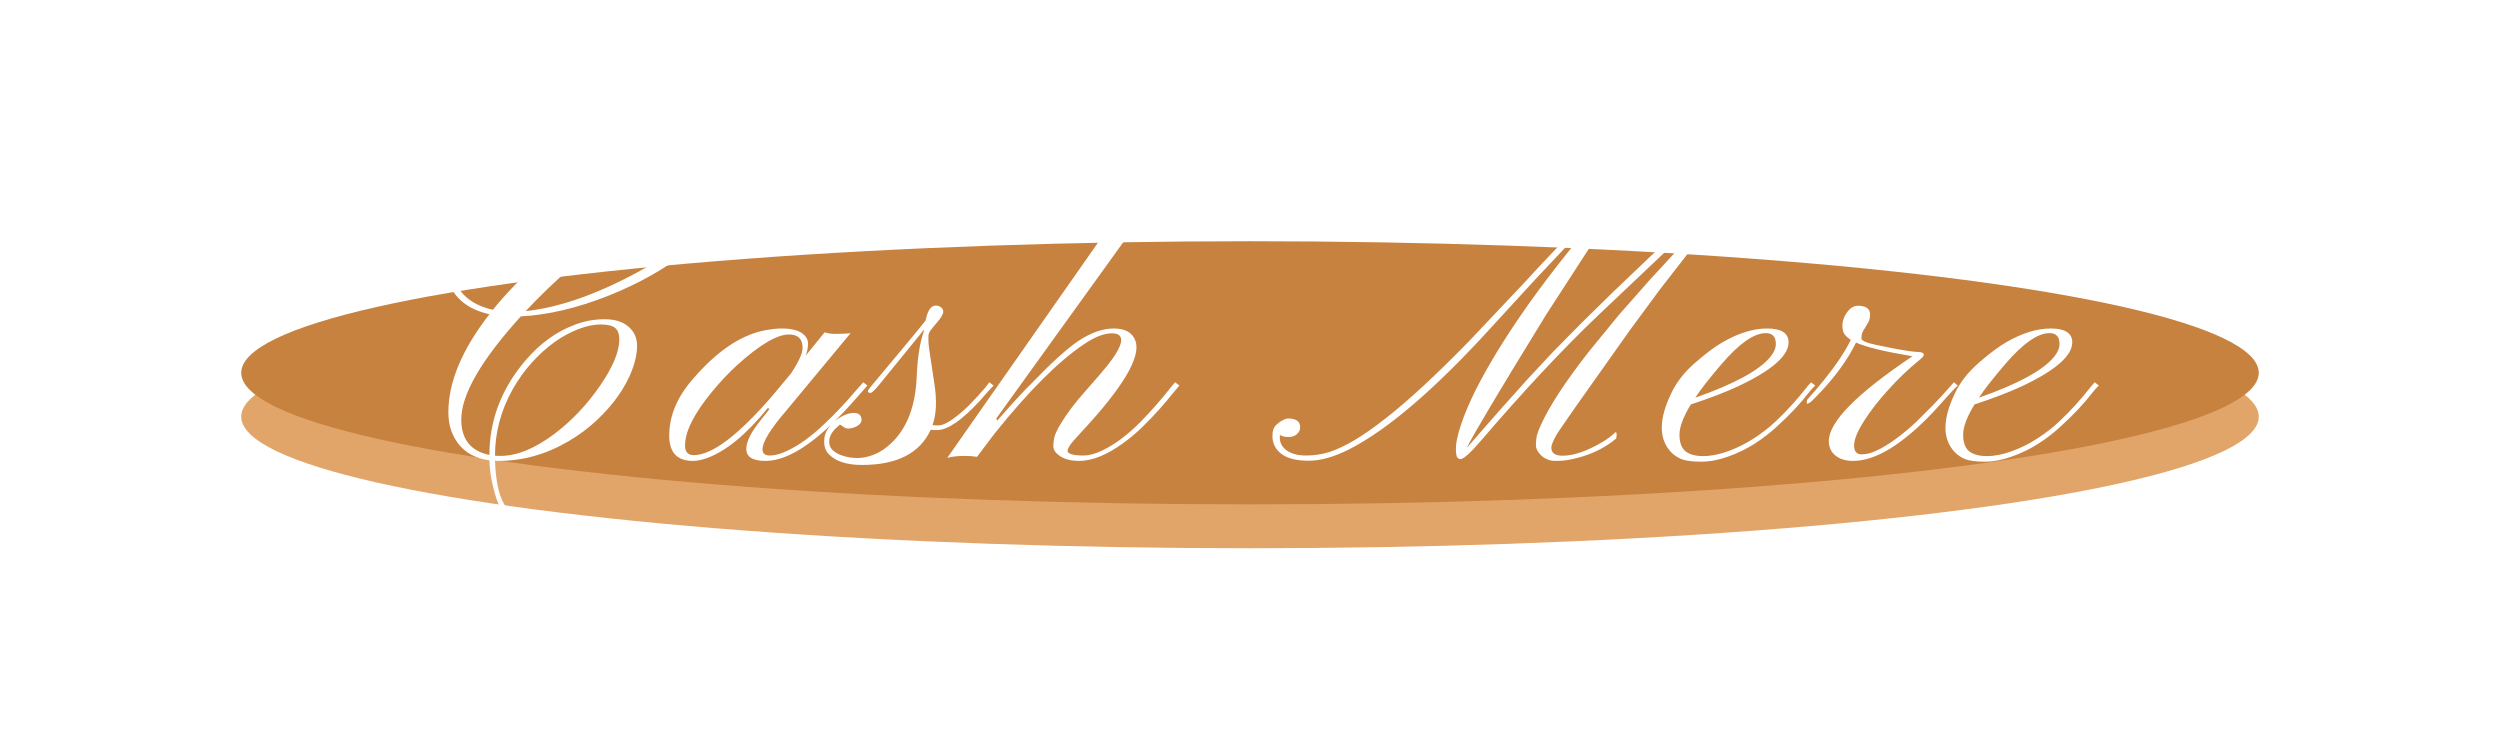 <?xml version="1.0" encoding="UTF-8"?> <svg xmlns="http://www.w3.org/2000/svg" width="228" height="68" viewBox="0 0 228 68" fill="none"> <g filter="url(#filter0_df_16006_14)"> <ellipse cx="114" cy="34" rx="92" ry="12" fill="#E2A569"></ellipse> </g> <g filter="url(#filter1_f_16006_14)"> <ellipse cx="114" cy="34" rx="92" ry="12" fill="#C8823F"></ellipse> </g> <path d="M63.883 17.373C64.973 17.373 65.518 17.807 65.518 18.674C65.518 19.963 64.522 21.41 62.529 23.016C60.631 24.527 58.299 25.84 55.533 26.953C52.627 28.102 49.949 28.734 47.5 28.852C43.879 32.848 42.068 35.982 42.068 38.256C42.068 40.06 42.924 41.139 44.635 41.49C44.635 38.326 45.725 35.461 47.904 32.895C49.252 31.312 50.781 30.211 52.492 29.59C53.336 29.273 54.221 29.115 55.147 29.115C56.084 29.115 56.81 29.344 57.326 29.801C57.842 30.246 58.1 30.82 58.1 31.523C58.1 32.227 57.947 32.971 57.643 33.756C57.35 34.529 56.934 35.303 56.395 36.076C55.855 36.85 55.199 37.6 54.426 38.326C53.664 39.041 52.815 39.674 51.877 40.225C49.826 41.432 47.688 42.035 45.461 42.035H45.303C45.256 42.035 45.203 42.029 45.145 42.018C45.215 44.057 45.56 45.48 46.182 46.289C46.228 46.348 46.252 46.395 46.252 46.43V46.518C46.252 46.576 46.199 46.605 46.094 46.605C45.648 46.605 45.232 45.68 44.846 43.828C44.728 43.266 44.658 42.65 44.635 41.982C42.912 41.748 41.758 40.863 41.172 39.328C40.984 38.824 40.891 38.244 40.891 37.588C40.891 34.846 42.139 31.869 44.635 28.658C42.666 28.213 41.412 27.199 40.873 25.617C40.709 25.125 40.627 24.598 40.627 24.035C40.627 23.473 40.779 22.887 41.084 22.277C41.389 21.656 41.81 21.059 42.35 20.484C42.9 19.898 43.551 19.348 44.301 18.832C45.062 18.316 45.895 17.865 46.797 17.479C48.766 16.635 50.77 16.213 52.809 16.213C53.758 16.213 54.232 16.312 54.232 16.512C54.232 16.605 54.156 16.652 54.004 16.652L52.721 16.582C50.248 16.582 47.775 17.414 45.303 19.078C43.709 20.145 42.578 21.346 41.91 22.682C41.559 23.373 41.383 23.994 41.383 24.545C41.383 25.084 41.459 25.535 41.611 25.898C41.775 26.25 42.004 26.578 42.297 26.883C42.93 27.539 43.815 27.996 44.951 28.254C47.412 25.207 50.395 22.652 53.898 20.59C57.555 18.445 60.883 17.373 63.883 17.373ZM65.096 18.727C65.096 18.105 64.639 17.795 63.725 17.795C62.037 17.795 59.617 18.879 56.465 21.047C53.395 23.133 50.553 25.576 47.94 28.377C51.185 28.025 54.853 26.695 58.943 24.387C61.369 23.016 63.145 21.686 64.269 20.396C64.82 19.764 65.096 19.207 65.096 18.727ZM45.145 41.56C45.227 41.572 45.309 41.578 45.391 41.578H45.654C47.143 41.578 48.777 40.91 50.559 39.574C52.141 38.379 53.529 36.914 54.725 35.18C55.897 33.469 56.482 32.062 56.482 30.961C56.482 30.469 56.353 30.117 56.096 29.906C55.838 29.695 55.398 29.59 54.777 29.59C54.168 29.59 53.494 29.73 52.756 30.012C52.018 30.293 51.285 30.691 50.559 31.207C49.844 31.723 49.158 32.344 48.502 33.07C47.846 33.797 47.266 34.605 46.762 35.496C45.684 37.418 45.145 39.434 45.145 41.543V41.56ZM69.822 42.035C68.65 42.035 68.064 41.672 68.064 40.945C68.064 40.348 68.404 39.598 69.084 38.695L70.191 37.289L70.016 37.219C68.047 39.645 66.189 41.168 64.443 41.789C63.963 41.953 63.547 42.035 63.195 42.035C61.754 42.035 61.033 41.268 61.033 39.732C61.033 37.928 61.754 36.205 63.195 34.565C65.328 32.08 67.473 30.609 69.629 30.152C70.273 30.023 70.824 29.959 71.281 29.959C71.738 29.959 72.096 29.994 72.353 30.064C72.623 30.123 72.857 30.211 73.057 30.328C73.478 30.598 73.689 30.932 73.689 31.33C73.689 31.717 73.619 32.086 73.478 32.438L75.201 30.311C75.518 30.404 75.811 30.451 76.08 30.451C76.772 30.451 77.269 30.428 77.574 30.381L71.65 37.518C70.244 39.158 69.541 40.312 69.541 40.98C69.541 41.355 69.764 41.543 70.209 41.543C70.654 41.543 71.164 41.408 71.738 41.139C72.324 40.869 72.904 40.523 73.478 40.102C74.053 39.68 74.609 39.211 75.148 38.695C75.699 38.18 76.203 37.676 76.66 37.184C77.129 36.691 77.539 36.234 77.891 35.812L78.734 34.863L79.103 35.162L78.207 36.182C74.832 40.084 72.037 42.035 69.822 42.035ZM64.953 35.707C63.301 37.711 62.475 39.352 62.475 40.629C62.475 41.215 62.738 41.508 63.266 41.508C64.977 41.508 67.443 39.615 70.666 35.83L72.143 34.055C72.846 32.988 73.197 32.215 73.197 31.734C73.197 30.914 72.787 30.504 71.967 30.504C70.853 30.504 69.254 31.453 67.168 33.352C66.453 34.008 65.715 34.793 64.953 35.707ZM85.043 38.766C85.184 38.789 85.359 38.801 85.57 38.801C85.793 38.801 86.057 38.719 86.361 38.555C86.666 38.391 86.977 38.18 87.293 37.922C87.621 37.664 87.943 37.383 88.26 37.078C88.576 36.762 88.863 36.463 89.121 36.182C89.391 35.889 89.625 35.625 89.824 35.391L90.228 34.863L90.615 35.162C90.475 35.303 90.293 35.496 90.07 35.742L89.332 36.586C87.703 38.344 86.414 39.223 85.465 39.223H85.166C85.072 39.223 84.978 39.211 84.885 39.188C83.9 41.332 81.809 42.404 78.609 42.404C77.215 42.404 76.201 42.07 75.568 41.402C75.299 41.109 75.164 40.734 75.164 40.277C75.164 39.82 75.275 39.434 75.498 39.117C75.709 38.789 75.961 38.52 76.254 38.309C76.852 37.875 77.391 37.658 77.871 37.658C78.34 37.658 78.574 37.881 78.574 38.326C78.539 38.631 78.281 38.859 77.801 39.012C77.648 39.059 77.502 39.082 77.361 39.082C77.209 39.082 77.068 39.035 76.939 38.941C76.799 38.836 76.688 38.76 76.606 38.713C76.535 38.783 76.447 38.865 76.342 38.959C76.225 39.053 76.113 39.164 76.008 39.293C75.75 39.609 75.621 39.938 75.621 40.277C75.621 40.605 75.732 40.869 75.955 41.068C76.178 41.268 76.441 41.42 76.746 41.525C77.203 41.69 77.684 41.772 78.188 41.772C78.68 41.772 79.189 41.666 79.717 41.455C80.256 41.244 80.783 40.893 81.299 40.4C82.717 39.053 83.484 37.055 83.602 34.406C83.672 32.625 83.889 31.23 84.252 30.223C84.264 30.188 84.269 30.135 84.269 30.064L80.121 35.162C79.887 35.443 79.717 35.625 79.611 35.707C79.494 35.789 79.436 35.83 79.436 35.83C79.295 35.842 79.201 35.807 79.154 35.725C79.131 35.666 79.184 35.555 79.312 35.391C82.336 31.781 84.035 29.73 84.41 29.238C84.598 28.324 84.902 27.867 85.324 27.867C85.523 27.867 85.688 27.92 85.816 28.025C85.957 28.131 86.027 28.266 86.027 28.43C86.016 28.652 85.834 28.969 85.482 29.379C85.143 29.777 84.932 30.035 84.85 30.152C84.779 30.258 84.732 30.352 84.709 30.434C84.686 30.504 84.674 30.574 84.674 30.645V30.855C84.662 31.172 84.691 31.547 84.762 31.98L85.201 34.898C85.459 36.492 85.406 37.781 85.043 38.766ZM89.102 41.666C88.785 41.607 88.434 41.578 88.047 41.578C87.379 41.578 86.828 41.637 86.394 41.754L105.854 13.963C106.639 14.08 107.453 14.08 108.297 13.963L90.859 38.168L90.947 38.361C91.838 37.33 92.664 36.416 93.426 35.619L95.518 33.51C96.713 32.35 97.68 31.529 98.418 31.049C99.531 30.322 100.586 29.959 101.582 29.959C102.625 29.959 103.281 30.334 103.551 31.084C104.078 32.537 102.432 35.315 98.611 39.416L97.926 40.172C97.551 40.594 97.363 40.916 97.363 41.139C97.363 41.256 97.492 41.355 97.75 41.438C98.008 41.508 98.371 41.543 98.84 41.543C99.309 41.543 99.859 41.397 100.492 41.103C101.125 40.799 101.74 40.418 102.338 39.961C102.936 39.504 103.504 39 104.043 38.449C104.582 37.898 105.062 37.377 105.484 36.885C105.918 36.393 106.281 35.959 106.574 35.584C106.867 35.209 107.066 34.969 107.172 34.863L107.559 35.162C107.441 35.291 107.225 35.549 106.908 35.935C106.604 36.322 106.223 36.773 105.766 37.289C105.32 37.793 104.811 38.326 104.236 38.889C103.674 39.451 103.07 39.961 102.426 40.418C100.949 41.496 99.607 42.035 98.4 42.035C97.439 42.035 96.731 41.772 96.273 41.244C96.133 41.08 96.062 40.887 96.062 40.664C96.062 40.441 96.092 40.19 96.15 39.908C96.221 39.615 96.385 39.246 96.643 38.801C97.24 37.793 98.031 36.738 99.016 35.637C100 34.523 100.65 33.768 100.967 33.369C101.283 32.971 101.535 32.625 101.723 32.332C102.074 31.77 102.25 31.336 102.25 31.031C102.25 30.609 101.975 30.398 101.424 30.398C100.686 30.398 99.836 30.727 98.875 31.383C96.543 32.941 93.824 35.654 90.719 39.522L89.102 41.666ZM141.48 40.822C141.48 41.315 141.82 41.56 142.5 41.56C143.52 41.56 144.732 41.145 146.139 40.312C146.596 40.043 147 39.738 147.352 39.398C147.41 39.434 147.439 39.51 147.439 39.627C147.439 39.838 147.41 39.973 147.352 40.031C146.227 40.957 144.867 41.578 143.273 41.895C142.852 41.988 142.383 42.035 141.867 42.035C141.363 42.035 140.936 41.877 140.584 41.56C140.244 41.244 140.074 40.922 140.074 40.594C140.074 40.266 140.104 39.973 140.162 39.715C140.232 39.457 140.355 39.135 140.531 38.748C141.328 37.002 142.781 34.781 144.891 32.086L147.65 28.711L150.551 25.424L153.398 22.348L156.088 19.605L158.426 17.268C158.074 17.514 157.699 17.795 157.301 18.111L155.982 19.219L152.133 22.717L145.822 28.693C142.541 31.811 138.92 35.684 134.959 40.312C134.057 41.355 133.459 41.877 133.166 41.877C133.084 41.877 132.996 41.824 132.902 41.719C132.82 41.602 132.779 41.315 132.779 40.857C132.779 40.389 132.932 39.685 133.236 38.748C133.553 37.799 133.998 36.744 134.572 35.584C135.158 34.424 135.861 33.176 136.682 31.84C137.514 30.492 138.445 29.092 139.477 27.639C141.645 24.604 144.076 21.568 146.771 18.533L145.383 19.869L143.168 22.137L140.039 25.459L135.943 29.924C130.881 35.478 126.592 39.158 123.076 40.963C121.693 41.666 120.451 42.018 119.35 42.018C118.248 42.018 117.422 41.812 116.871 41.402C116.32 40.98 116.045 40.435 116.045 39.768C116.045 39.275 116.18 38.918 116.449 38.695C116.859 38.344 117.211 38.168 117.504 38.168C118.219 38.168 118.576 38.438 118.576 38.977C118.576 39.211 118.477 39.416 118.277 39.592C118.078 39.768 117.82 39.855 117.504 39.855C117.176 39.855 116.918 39.791 116.73 39.662L116.713 39.873C116.713 40.389 116.936 40.799 117.381 41.103C117.814 41.397 118.395 41.543 119.121 41.543C119.836 41.543 120.539 41.438 121.23 41.227C121.91 41.004 122.672 40.647 123.516 40.154C124.359 39.65 125.297 38.994 126.328 38.185C127.371 37.377 128.525 36.387 129.791 35.215C131.057 34.043 132.457 32.672 133.992 31.102L139.072 25.723C142.084 22.43 144.65 19.84 146.771 17.953C148.307 16.594 149.209 15.914 149.479 15.914C149.795 15.914 149.953 15.973 149.953 16.09C149.953 16.16 149.883 16.26 149.742 16.389L149.25 16.811C148.699 17.303 148.131 17.959 147.545 18.779L145.646 21.539L141.023 28.676C136.734 35.648 134.314 39.709 133.764 40.857L136.699 37.5L139.248 34.652L141.674 32.051L144.205 29.484L147.07 26.672L150.533 23.367C155.865 18.363 159.223 15.861 160.605 15.861C160.723 15.861 160.781 15.908 160.781 16.002C160.781 16.096 160.629 16.248 160.324 16.459C160.02 16.658 159.586 17.004 159.023 17.496C158.461 17.988 157.746 18.709 156.879 19.658C156.012 20.607 155.121 21.645 154.207 22.77L151.43 26.338L148.617 30.152C144.398 36.082 142.172 39.258 141.938 39.68C141.633 40.23 141.48 40.611 141.48 40.822ZM159.988 40.488C159.25 40.957 158.447 41.344 157.58 41.648C156.725 41.953 155.91 42.105 155.137 42.105C154.363 42.105 153.771 42.029 153.361 41.877C152.963 41.713 152.635 41.49 152.377 41.209C151.275 40.014 151.281 38.25 152.395 35.918C152.875 34.887 153.602 33.949 154.574 33.105C155.547 32.25 156.402 31.611 157.141 31.189C158.57 30.369 159.912 29.959 161.166 29.959C162.408 29.959 163.059 30.346 163.117 31.119C163.199 32.373 161.676 33.738 158.547 35.215C157.398 35.754 155.951 36.31 154.205 36.885C153.514 38.01 153.168 38.93 153.168 39.645C153.168 40.348 153.35 40.852 153.713 41.156C154.088 41.449 154.627 41.596 155.33 41.596C156.045 41.596 156.812 41.443 157.633 41.139C158.465 40.834 159.238 40.447 159.953 39.978C160.68 39.51 161.336 39 161.922 38.449C162.508 37.898 163.023 37.371 163.469 36.867C163.926 36.363 164.295 35.93 164.576 35.566C164.869 35.191 165.068 34.957 165.174 34.863L165.543 35.162C165.391 35.291 165.156 35.555 164.84 35.953C164.535 36.352 164.143 36.809 163.662 37.324C163.193 37.828 162.648 38.361 162.027 38.924C161.418 39.486 160.738 40.008 159.988 40.488ZM154.609 36.27C158.148 35.027 160.428 33.791 161.447 32.56C161.787 32.15 161.957 31.752 161.957 31.365C161.957 30.709 161.652 30.381 161.043 30.381C159.965 30.381 158.617 31.324 157 33.211C155.875 34.523 155.078 35.543 154.609 36.27ZM169.092 40.629C169.092 41.168 169.32 41.438 169.777 41.438C170.246 41.438 170.756 41.297 171.307 41.016C171.869 40.734 172.438 40.377 173.012 39.943C173.598 39.51 174.172 39.029 174.734 38.502L176.264 36.973C176.732 36.492 177.137 36.059 177.477 35.672L178.197 34.863L178.549 35.162C178.326 35.361 178.027 35.672 177.652 36.094L176.387 37.5C173.527 40.523 171.066 42.035 169.004 42.035C168.336 42.035 167.797 41.871 167.387 41.543C166.988 41.215 166.789 40.775 166.789 40.225C166.789 38.478 169.332 35.9 174.418 32.49C171.934 32.08 170.217 31.664 169.268 31.242C168.494 32.836 167.305 34.459 165.699 36.111C165.324 36.498 165.096 36.709 165.014 36.744C164.92 36.779 164.861 36.809 164.838 36.832C164.814 36.844 164.797 36.809 164.785 36.727C164.773 36.645 164.773 36.586 164.785 36.551C164.797 36.504 164.82 36.457 164.855 36.41C165.406 35.789 165.916 35.191 166.385 34.617C167.475 33.258 168.277 32.051 168.793 30.996C168.371 30.727 168.131 30.439 168.072 30.135C168.014 29.83 168.014 29.549 168.072 29.291C168.143 29.021 168.248 28.781 168.389 28.57C168.693 28.113 169.045 27.885 169.443 27.885C170.182 27.885 170.551 28.154 170.551 28.693C170.551 28.963 170.498 29.191 170.393 29.379L170.076 29.924C169.865 30.193 169.76 30.504 169.76 30.855C169.76 31.066 170.205 31.266 171.096 31.453C171.998 31.641 172.637 31.77 173.012 31.84C173.832 31.992 174.482 32.08 174.963 32.103C175.291 32.115 175.455 32.203 175.455 32.367C175.455 32.473 175.262 32.678 174.875 32.982C174.5 33.287 174.084 33.656 173.627 34.09C173.17 34.523 172.725 34.98 172.291 35.461C171.857 35.93 171.447 36.41 171.061 36.902C170.674 37.395 170.334 37.869 170.041 38.326C169.408 39.31 169.092 40.078 169.092 40.629ZM185.859 40.488C185.121 40.957 184.318 41.344 183.451 41.648C182.596 41.953 181.781 42.105 181.008 42.105C180.234 42.105 179.643 42.029 179.232 41.877C178.834 41.713 178.506 41.49 178.248 41.209C177.146 40.014 177.152 38.25 178.266 35.918C178.746 34.887 179.473 33.949 180.445 33.105C181.418 32.25 182.273 31.611 183.012 31.189C184.441 30.369 185.783 29.959 187.037 29.959C188.279 29.959 188.93 30.346 188.988 31.119C189.07 32.373 187.547 33.738 184.418 35.215C183.27 35.754 181.822 36.31 180.076 36.885C179.385 38.01 179.039 38.93 179.039 39.645C179.039 40.348 179.221 40.852 179.584 41.156C179.959 41.449 180.498 41.596 181.201 41.596C181.916 41.596 182.684 41.443 183.504 41.139C184.336 40.834 185.109 40.447 185.824 39.978C186.551 39.51 187.207 39 187.793 38.449C188.379 37.898 188.895 37.371 189.34 36.867C189.797 36.363 190.166 35.93 190.447 35.566C190.74 35.191 190.939 34.957 191.045 34.863L191.414 35.162C191.262 35.291 191.027 35.555 190.711 35.953C190.406 36.352 190.014 36.809 189.533 37.324C189.064 37.828 188.52 38.361 187.898 38.924C187.289 39.486 186.609 40.008 185.859 40.488ZM180.48 36.27C184.02 35.027 186.299 33.791 187.318 32.56C187.658 32.15 187.828 31.752 187.828 31.365C187.828 30.709 187.523 30.381 186.914 30.381C185.836 30.381 184.488 31.324 182.871 33.211C181.746 34.523 180.949 35.543 180.48 36.27Z" fill="white"></path> <defs> <filter id="filter0_df_16006_14" x="0" y="0" width="228" height="68" filterUnits="userSpaceOnUse" color-interpolation-filters="sRGB"> <feFlood flood-opacity="0" result="BackgroundImageFix"></feFlood> <feColorMatrix in="SourceAlpha" type="matrix" values="0 0 0 0 0 0 0 0 0 0 0 0 0 0 0 0 0 0 127 0" result="hardAlpha"></feColorMatrix> <feMorphology radius="18" operator="erode" in="SourceAlpha" result="effect1_dropShadow_16006_14"></feMorphology> <feOffset dy="4"></feOffset> <feGaussianBlur stdDeviation="2"></feGaussianBlur> <feComposite in2="hardAlpha" operator="out"></feComposite> <feColorMatrix type="matrix" values="0 0 0 0 0 0 0 0 0 0 0 0 0 0 0 0 0 0 0.25 0"></feColorMatrix> <feBlend mode="normal" in2="BackgroundImageFix" result="effect1_dropShadow_16006_14"></feBlend> <feBlend mode="normal" in="SourceGraphic" in2="effect1_dropShadow_16006_14" result="shape"></feBlend> <feGaussianBlur stdDeviation="11" result="effect2_foregroundBlur_16006_14"></feGaussianBlur> </filter> <filter id="filter1_f_16006_14" x="3" y="3" width="222" height="62" filterUnits="userSpaceOnUse" color-interpolation-filters="sRGB"> <feFlood flood-opacity="0" result="BackgroundImageFix"></feFlood> <feBlend mode="normal" in="SourceGraphic" in2="BackgroundImageFix" result="shape"></feBlend> <feGaussianBlur stdDeviation="9.5" result="effect1_foregroundBlur_16006_14"></feGaussianBlur> </filter> </defs> </svg> 